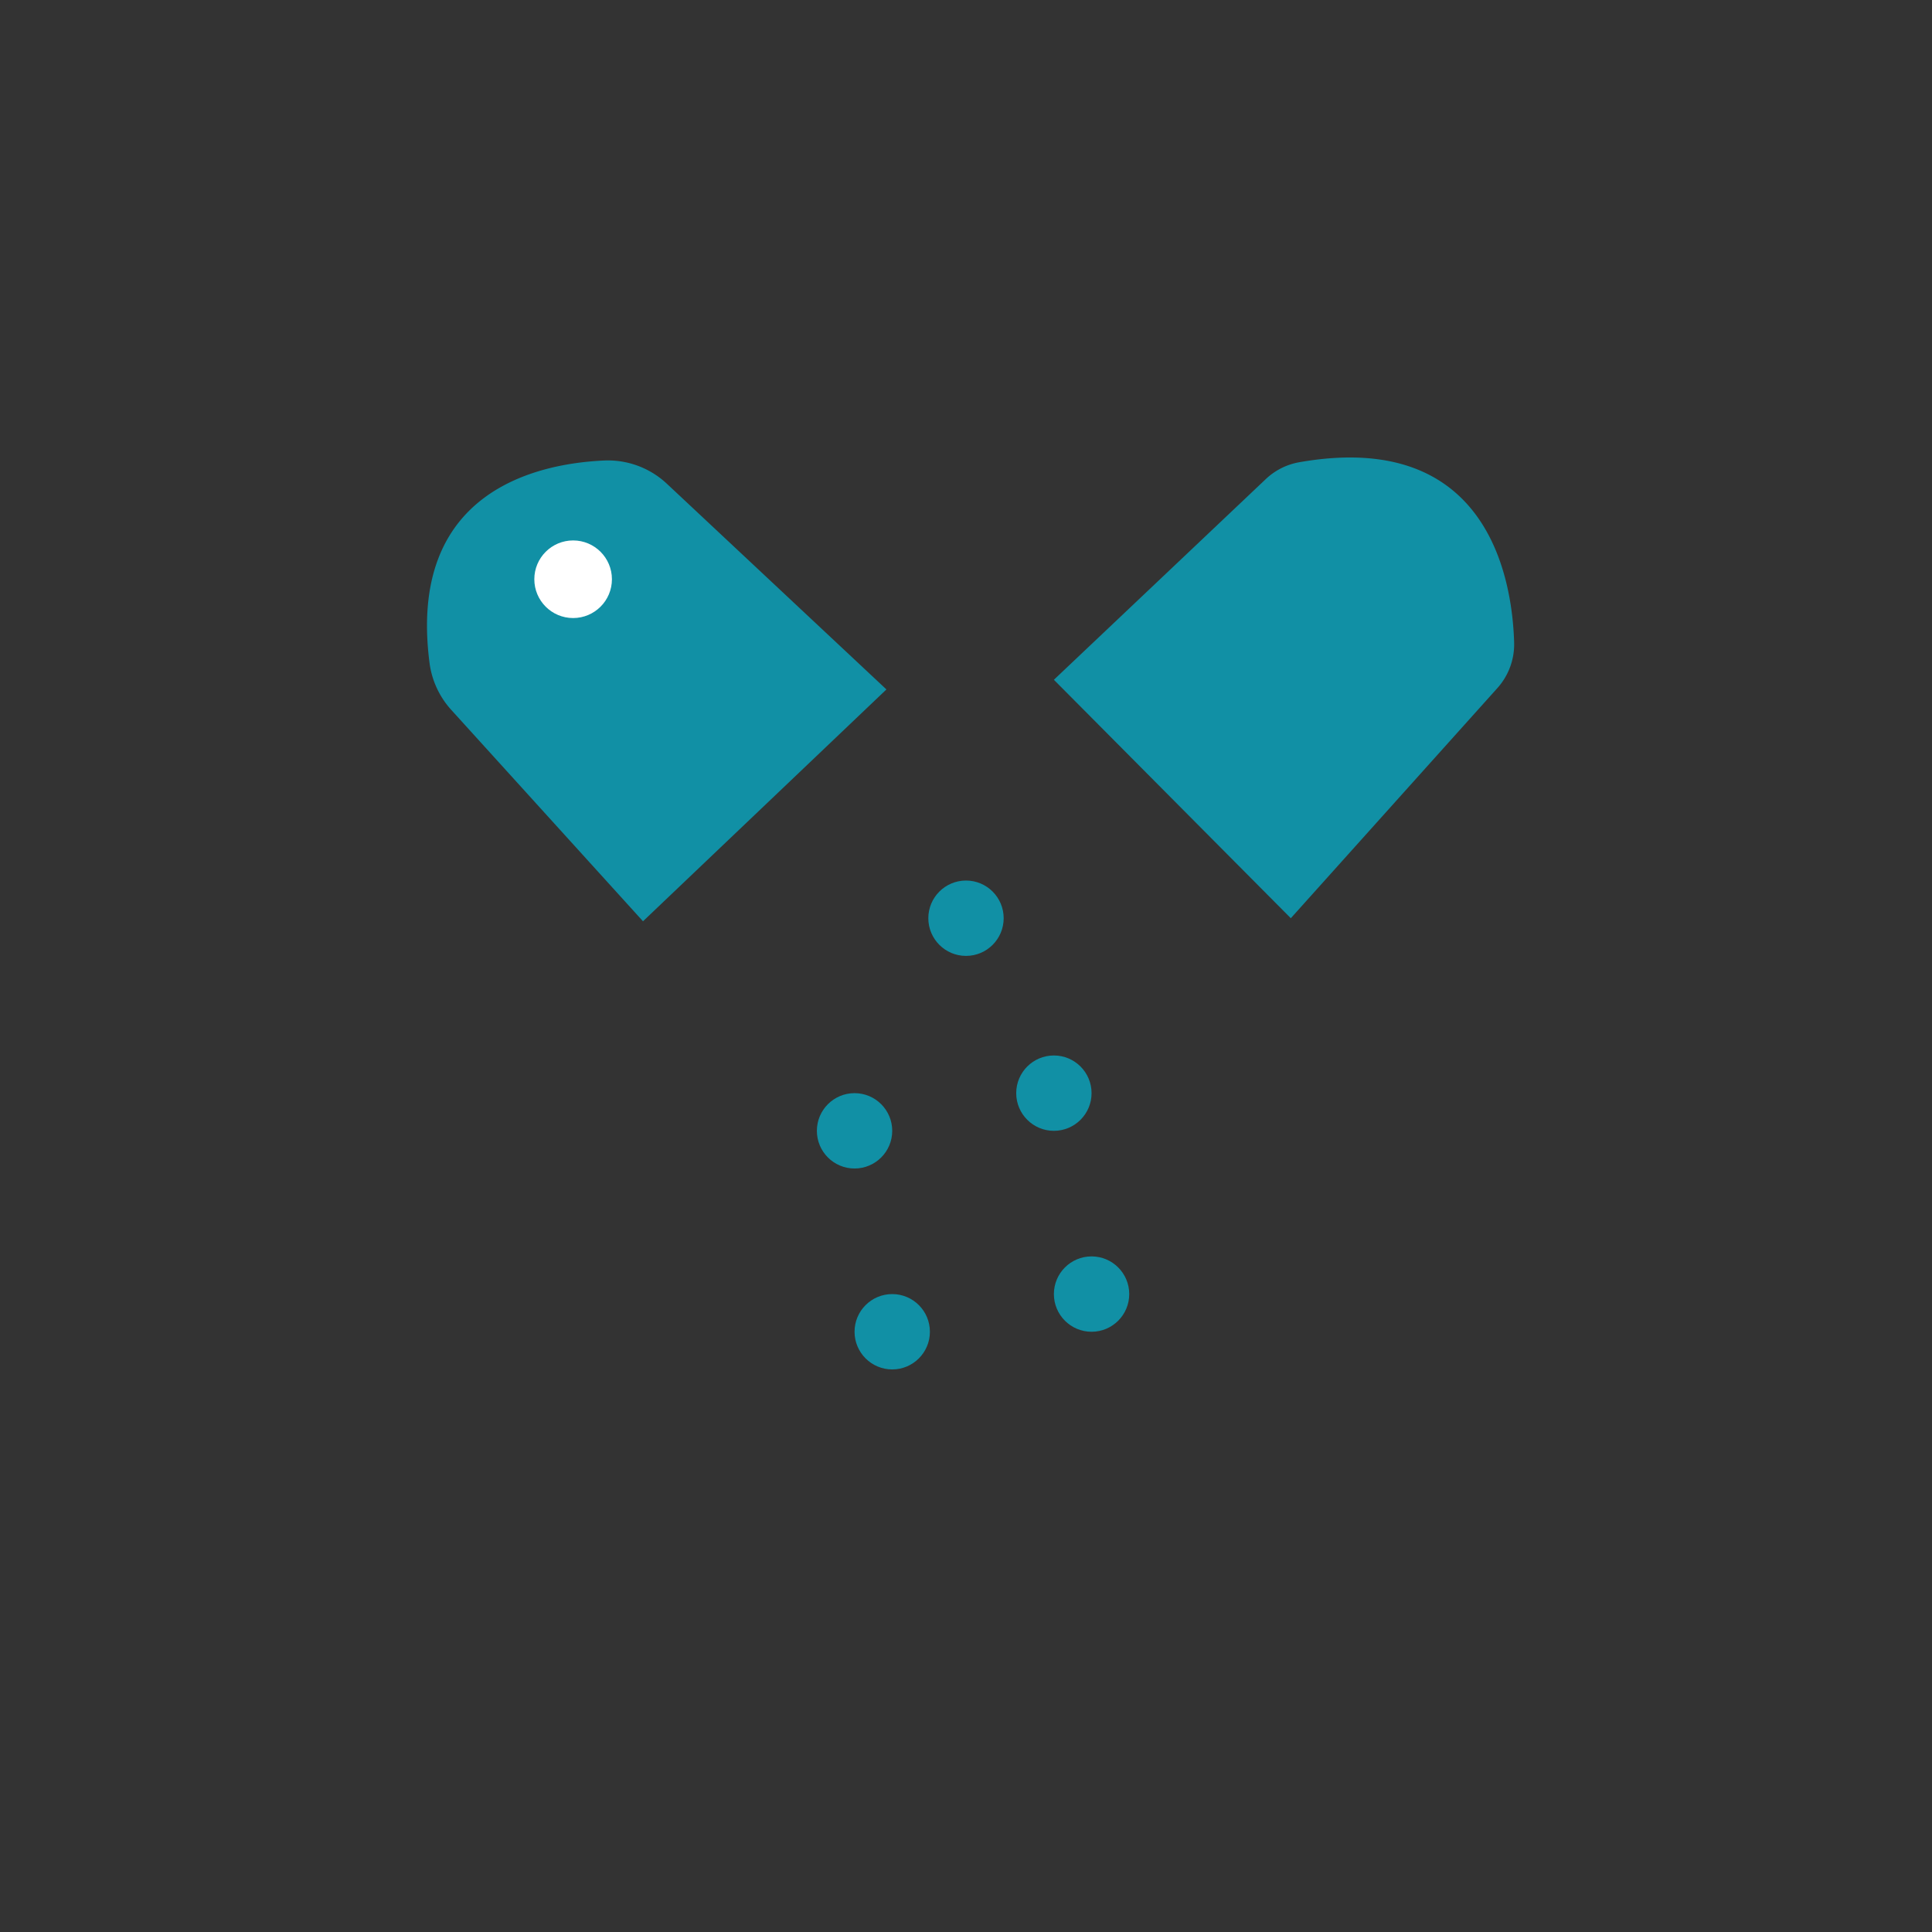 <svg xmlns="http://www.w3.org/2000/svg" id="Layer_1" data-name="Layer 1" viewBox="0 0 1080 1080"><rect x="0" y="0" width="1080" height="1080" fill="#333333" stroke="none"/><defs><style>.cls-1{fill:#1190a5;}.cls-2{fill:#fff;}</style></defs><path class="cls-1" d="M359.44,515l136.08-129.6L372.8,270.43a48.17,48.17,0,0,0-35.08-13c-37.68,1.7-110,17.26-97.61,113.13a48.29,48.29,0,0,0,12.12,26.24Z"></path><path class="cls-1" d="M589.13,380,721.57,513.29,837.06,384.63a36.63,36.63,0,0,0,9.35-25.55c-1.08-35.67-14.67-119.23-120.17-100.68a36.38,36.38,0,0,0-18.69,9.45Z"></path><circle class="cls-1" cx="540" cy="513.29" r="21.06"></circle><circle class="cls-1" cx="477.7" cy="632.14" r="21.06"></circle><circle class="cls-1" cx="589.13" cy="611.08" r="21.06"></circle><circle class="cls-1" cx="610.19" cy="723.4" r="21.06"></circle><circle class="cls-1" cx="498.76" cy="744.46" r="21.06"></circle><circle class="cls-2" cx="320.38" cy="323.8" r="21.69"></circle></svg>